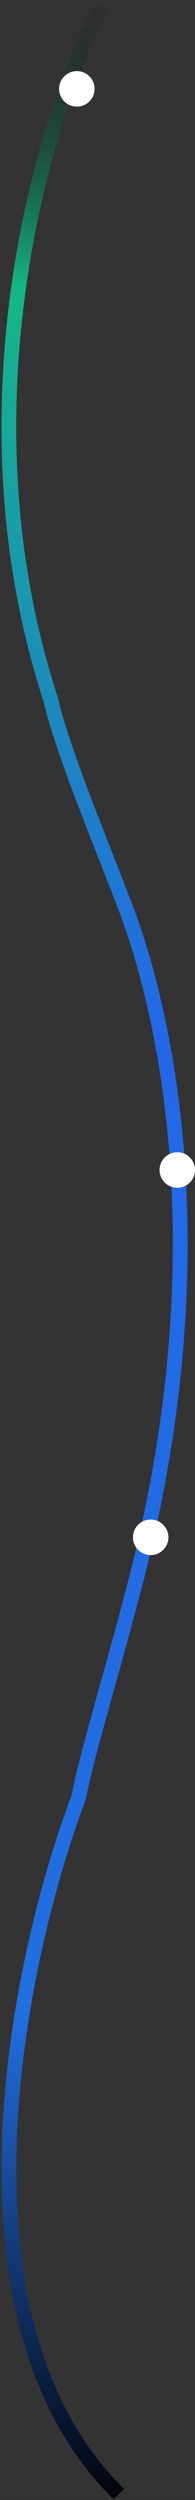 <svg width="66" height="844" viewBox="0 0 66 844" fill="none" xmlns="http://www.w3.org/2000/svg">
<rect x="0" y="0" width="66" height="844" fill="#333333" stroke="none"/>
<path d="M34.713 2C16.501 34.777 -15.712 135.645 17.17 236.133C21.18 254.12 36.7 290.68 43.234 308.381C51.756 331.465 76.818 413.306 46.242 532.621C38.54 562.677 29.099 593.376 26.828 605.897C26.734 606.418 26.606 606.895 26.42 607.39C5.913 661.716 -19.655 783.503 40.227 842" stroke="url(#paint0_linear_117_937)" stroke-width="5"/>
<circle cx="26" cy="30" r="6" fill="white"/>
<circle cx="60" cy="395" r="6" fill="white"/>
<circle cx="51" cy="519" r="6" fill="white"/>
<defs>
<linearGradient id="paint0_linear_117_937" x1="34.714" y1="-8.492" x2="33.743" y2="842.002" gradientUnits="userSpaceOnUse">
<stop stop-opacity="0"/>
<stop offset="0.124" stop-color="#14B786"/>
<stop offset="0.419" stop-color="#2367E8"/>
<stop offset="0.811" stop-color="#216EDF"/>
<stop offset="1" stop-color="#03050E"/>
</linearGradient>
</defs>
</svg>